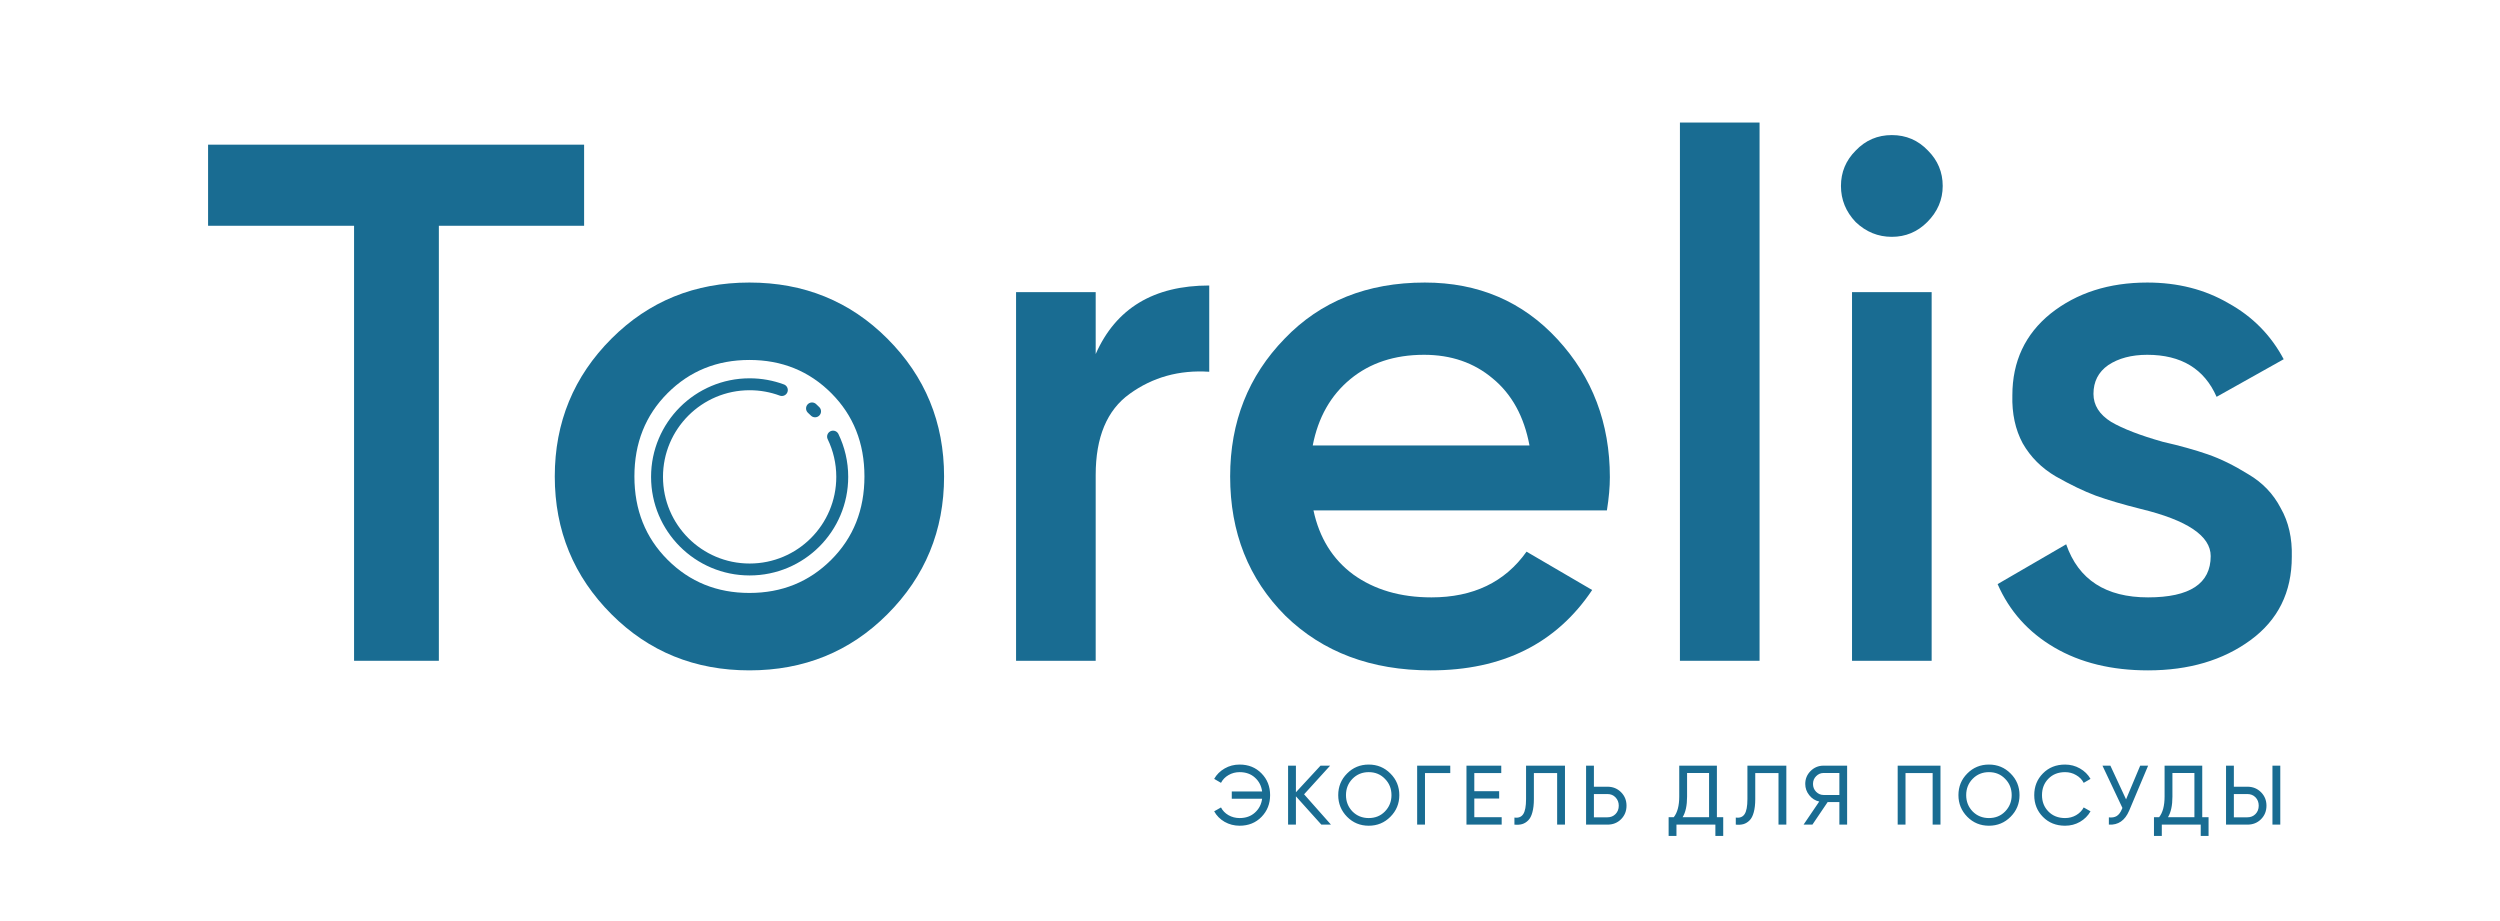 <?xml version="1.0" encoding="UTF-8"?> <svg xmlns="http://www.w3.org/2000/svg" width="1037" height="382" viewBox="0 0 1037 382" fill="none"><path d="M514.19 317.14C517.871 317.14 520.9 318.363 523.276 320.809C525.653 323.232 526.841 326.237 526.841 329.825C526.841 333.39 525.653 336.395 523.276 338.841C520.9 341.287 517.871 342.51 514.19 342.51C511.954 342.51 509.88 341.975 507.97 340.903C506.083 339.808 504.639 338.352 503.637 336.535L506.467 334.927C507.143 336.255 508.18 337.327 509.578 338.142C510.975 338.934 512.513 339.33 514.19 339.33C516.753 339.33 518.862 338.585 520.516 337.094C522.216 335.58 523.218 333.657 523.521 331.328H510.94V328.287H523.521C523.218 325.958 522.216 324.036 520.516 322.521C518.862 321.03 516.753 320.285 514.19 320.285C512.513 320.285 510.975 320.693 509.578 321.508C508.203 322.3 507.166 323.372 506.467 324.723L503.637 323.08C504.639 321.287 506.095 319.842 508.005 318.747C509.869 317.676 511.931 317.14 514.19 317.14ZM540.936 329.476L552.084 342.056H548.1L537.547 330.314V342.056H534.297V317.594H537.547V328.637L547.751 317.594H551.735L540.936 329.476ZM555.097 329.825C555.097 326.284 556.321 323.29 558.767 320.844C561.213 318.374 564.207 317.14 567.748 317.14C571.289 317.14 574.283 318.374 576.729 320.844C579.198 323.29 580.433 326.284 580.433 329.825C580.433 333.343 579.198 336.337 576.729 338.806C574.283 341.276 571.289 342.51 567.748 342.51C564.207 342.51 561.213 341.276 558.767 338.806C556.321 336.313 555.097 333.32 555.097 329.825ZM577.183 329.825C577.183 327.123 576.275 324.863 574.457 323.046C572.687 321.205 570.45 320.285 567.748 320.285C565.069 320.285 562.82 321.205 561.003 323.046C559.209 324.886 558.312 327.146 558.312 329.825C558.312 332.481 559.209 334.741 561.003 336.605C562.82 338.422 565.069 339.33 567.748 339.33C570.45 339.33 572.687 338.422 574.457 336.605C576.275 334.741 577.183 332.481 577.183 329.825ZM587.835 317.594H601.569V320.669H591.085V342.056H587.835V317.594ZM611.541 331.223V338.981H622.898V342.056H608.291V317.594H622.723V320.669H611.541V328.183H621.85V331.223H611.541ZM628.184 342.056V339.121C629.839 339.354 631.05 338.888 631.819 337.723C632.611 336.558 633.007 334.473 633.007 331.468V317.594H649.152V342.056H645.902V320.669H636.257V331.468C636.257 333.634 636.047 335.463 635.628 336.954C635.232 338.445 634.649 339.563 633.881 340.309C633.135 341.054 632.296 341.567 631.365 341.846C630.456 342.103 629.396 342.173 628.184 342.056ZM661.154 326.33H666.781C669.017 326.33 670.893 327.088 672.407 328.602C673.921 330.116 674.678 331.98 674.678 334.193C674.678 336.43 673.921 338.305 672.407 339.82C670.916 341.311 669.04 342.056 666.781 342.056H657.904V317.594H661.154V326.33ZM661.154 339.016H666.781C668.132 339.016 669.25 338.562 670.135 337.653C671.021 336.744 671.463 335.591 671.463 334.193C671.463 332.842 671.021 331.7 670.135 330.769C669.273 329.837 668.155 329.371 666.781 329.371H661.154V339.016ZM712.17 317.594V338.981H714.791V346.739H711.541V342.056H695.396V346.739H692.146V338.981H694.278C695.792 337.071 696.549 334.205 696.549 330.384V317.594H712.17ZM697.947 338.981H708.92V320.634H699.799V330.454C699.799 334.135 699.182 336.977 697.947 338.981ZM720.006 342.056V339.121C721.66 339.354 722.872 338.888 723.641 337.723C724.433 336.558 724.829 334.473 724.829 331.468V317.594H740.974V342.056H737.724V320.669H728.079V331.468C728.079 333.634 727.869 335.463 727.45 336.954C727.054 338.445 726.471 339.563 725.702 340.309C724.957 341.054 724.118 341.567 723.186 341.846C722.278 342.103 721.218 342.173 720.006 342.056ZM756.401 317.594H766.186V342.056H762.971V332.691H758.113L751.788 342.056H748.119L754.619 332.481C752.941 332.108 751.555 331.223 750.46 329.825C749.365 328.451 748.818 326.901 748.818 325.177C748.818 323.08 749.551 321.298 751.019 319.831C752.51 318.339 754.304 317.594 756.401 317.594ZM756.401 329.755H762.971V320.634H756.401C755.236 320.634 754.211 321.077 753.326 321.962C752.464 322.824 752.033 323.896 752.033 325.177C752.033 326.459 752.464 327.542 753.326 328.427C754.211 329.313 755.236 329.755 756.401 329.755ZM787.157 317.594H804.909V342.056H801.659V320.669H790.407V342.056H787.157V317.594ZM812.36 329.825C812.36 326.284 813.583 323.29 816.029 320.844C818.475 318.374 821.469 317.14 825.01 317.14C828.551 317.14 831.545 318.374 833.991 320.844C836.461 323.29 837.696 326.284 837.696 329.825C837.696 333.343 836.461 336.337 833.991 338.806C831.545 341.276 828.551 342.51 825.01 342.51C821.469 342.51 818.475 341.276 816.029 338.806C813.583 336.313 812.36 333.32 812.36 329.825ZM834.446 329.825C834.446 327.123 833.537 324.863 831.72 323.046C829.949 321.205 827.713 320.285 825.01 320.285C822.331 320.285 820.083 321.205 818.266 323.046C816.472 324.886 815.575 327.146 815.575 329.825C815.575 332.481 816.472 334.741 818.266 336.605C820.083 338.422 822.331 339.33 825.01 339.33C827.713 339.33 829.949 338.422 831.72 336.605C833.537 334.741 834.446 332.481 834.446 329.825ZM856.594 342.51C852.867 342.51 849.803 341.287 847.404 338.841C845.004 336.418 843.804 333.413 843.804 329.825C843.804 326.237 845.004 323.232 847.404 320.809C849.803 318.363 852.867 317.14 856.594 317.14C858.808 317.14 860.858 317.676 862.745 318.747C864.632 319.819 866.1 321.263 867.148 323.08L864.318 324.723C863.619 323.372 862.57 322.3 861.172 321.508C859.798 320.693 858.272 320.285 856.594 320.285C853.752 320.285 851.446 321.193 849.675 323.011C847.905 324.804 847.019 327.076 847.019 329.825C847.019 332.551 847.905 334.811 849.675 336.605C851.446 338.422 853.752 339.33 856.594 339.33C858.272 339.33 859.798 338.934 861.172 338.142C862.57 337.327 863.619 336.255 864.318 334.927L867.148 336.535C866.123 338.352 864.667 339.808 862.78 340.903C860.916 341.975 858.854 342.51 856.594 342.51ZM881.886 331.572L887.757 317.594H891.042L883.179 336.255C881.431 340.355 878.624 342.289 874.757 342.056V339.051C876.085 339.191 877.168 339.004 878.007 338.492C878.869 337.956 879.579 337.024 880.138 335.696L880.383 335.137L872.101 317.594H875.386L881.886 331.572ZM913.491 317.594V338.981H916.112V346.739H912.862V342.056H896.717V346.739H893.467V338.981H895.599C897.113 337.071 897.871 334.205 897.871 330.384V317.594H913.491ZM899.268 338.981H910.241V320.634H901.121V330.454C901.121 334.135 900.503 336.977 899.268 338.981ZM932.233 342.056H923.357V317.594H926.607V326.33H932.233C934.47 326.33 936.345 327.088 937.86 328.602C939.374 330.116 940.131 331.98 940.131 334.193C940.131 336.43 939.374 338.305 937.86 339.82C936.369 341.311 934.493 342.056 932.233 342.056ZM945.862 342.056H942.612V317.594H945.862V342.056ZM926.607 329.371V339.016H932.233C933.585 339.016 934.703 338.562 935.588 337.653C936.473 336.744 936.916 335.591 936.916 334.193C936.916 332.795 936.473 331.642 935.588 330.734C934.703 329.825 933.585 329.371 932.233 329.371H926.607Z" fill="#196C92"></path><path d="M86.311 60.008H242.287V93.65H182.037V274.094H146.866V93.65H86.311V60.008Z" fill="#196C92"></path><path d="M454.493 121.175V146.866C462.852 127.904 478.552 118.423 501.592 118.423V154.206C489.154 153.39 478.144 156.449 468.561 163.381C459.182 170.109 454.493 181.323 454.493 197.023V274.094H421.462V121.175H454.493Z" fill="#196C92"></path><path d="M666.548 211.703H544.825C547.271 223.121 552.776 231.99 561.34 238.311C570.107 244.632 580.913 247.792 593.758 247.792C611.089 247.792 624.24 241.471 633.211 228.83L660.431 244.734C645.547 266.958 623.221 278.07 593.453 278.07C568.782 278.07 548.698 270.526 533.203 255.438C517.911 240.146 510.265 220.878 510.265 197.635C510.265 175.003 517.809 155.939 532.897 140.443C547.781 124.947 567.151 117.2 591.006 117.2C613.23 117.2 631.58 125.049 646.057 140.749C660.533 156.449 667.771 175.512 667.771 197.941C667.771 202.018 667.363 206.606 666.548 211.703ZM544.519 184.79H634.435C632.192 172.76 627.095 163.483 619.143 156.958C611.395 150.434 601.914 147.172 590.7 147.172C578.467 147.172 568.272 150.536 560.116 157.264C551.961 163.993 546.762 173.168 544.519 184.79Z" fill="#196C92"></path><path d="M729.865 274.094H696.835V50.833H729.865V274.094Z" fill="#196C92"></path><path d="M799.412 92.121C795.334 96.199 790.441 98.238 784.732 98.238C779.023 98.238 774.028 96.199 769.746 92.121C765.668 87.839 763.629 82.844 763.629 77.135C763.629 71.426 765.668 66.533 769.746 62.455C773.824 58.173 778.819 56.032 784.732 56.032C790.645 56.032 795.64 58.173 799.718 62.455C803.796 66.533 805.835 71.426 805.835 77.135C805.835 82.844 803.694 87.839 799.412 92.121ZM801.247 274.094H768.217V121.175H801.247V274.094Z" fill="#196C92"></path><path d="M868.369 163.381C868.369 168.07 870.816 171.944 875.709 175.003C880.602 177.857 887.739 180.61 897.118 183.26C904.254 184.891 910.472 186.625 915.774 188.46C921.075 190.295 926.682 193.047 932.595 196.717C938.508 200.183 942.993 204.873 946.051 210.786C949.314 216.495 950.843 223.223 950.639 230.971C950.639 245.651 944.93 257.171 933.512 265.53C922.094 273.89 907.924 278.07 891.001 278.07C875.913 278.07 862.966 274.909 852.16 268.589C841.353 262.268 833.503 253.501 828.61 242.287L857.053 225.772C862.15 240.452 873.466 247.792 891.001 247.792C908.332 247.792 916.997 242.083 916.997 230.665C916.997 222.306 907.312 215.781 887.942 211.092C880.602 209.256 874.384 207.421 869.286 205.586C864.393 203.751 858.888 201.101 852.771 197.635C846.858 194.169 842.271 189.581 839.009 183.872C835.95 178.163 834.523 171.537 834.727 163.993C834.727 149.924 840.028 138.608 850.63 130.045C861.437 121.481 874.791 117.2 890.695 117.2C903.336 117.2 914.55 120.054 924.337 125.763C934.328 131.268 941.974 139.016 947.275 149.007L919.444 164.604C914.346 152.983 904.763 147.172 890.695 147.172C884.17 147.172 878.767 148.599 874.486 151.453C870.408 154.308 868.369 158.284 868.369 163.381Z" fill="#196C92"></path><path d="M368.053 254.825C352.557 270.321 333.493 278.069 310.862 278.069C288.23 278.069 269.166 270.321 253.67 254.825C237.97 239.126 230.121 220.062 230.121 197.634C230.121 175.206 237.97 156.142 253.67 140.442C269.166 124.947 288.23 117.199 310.862 117.199C333.493 117.199 352.557 124.947 368.053 140.442C383.753 156.142 391.602 175.206 391.602 197.634C391.602 220.062 383.753 239.126 368.053 254.825ZM263.151 197.634C263.151 211.498 267.739 223.018 276.914 232.193C286.089 241.369 297.405 245.956 310.862 245.956C324.318 245.956 335.634 241.369 344.809 232.193C353.985 223.018 358.572 211.498 358.572 197.634C358.572 183.769 353.985 172.249 344.809 163.074C335.634 153.899 324.318 149.312 310.862 149.312C297.405 149.312 286.089 153.899 276.914 163.074C267.739 172.249 263.151 183.769 263.151 197.634Z" fill="#196C92"></path><path d="M336.824 169.415C337.255 169.808 337.677 170.211 338.09 170.623M345.553 181.107C347.995 186.157 349.364 191.823 349.364 197.808C349.364 219.024 332.165 236.222 310.95 236.222C289.735 236.222 272.536 219.024 272.536 197.808C272.536 176.593 289.735 159.395 310.95 159.395C315.648 159.395 320.15 160.238 324.311 161.782" stroke="#196C92" stroke-width="4.946" stroke-linecap="round"></path></svg> 